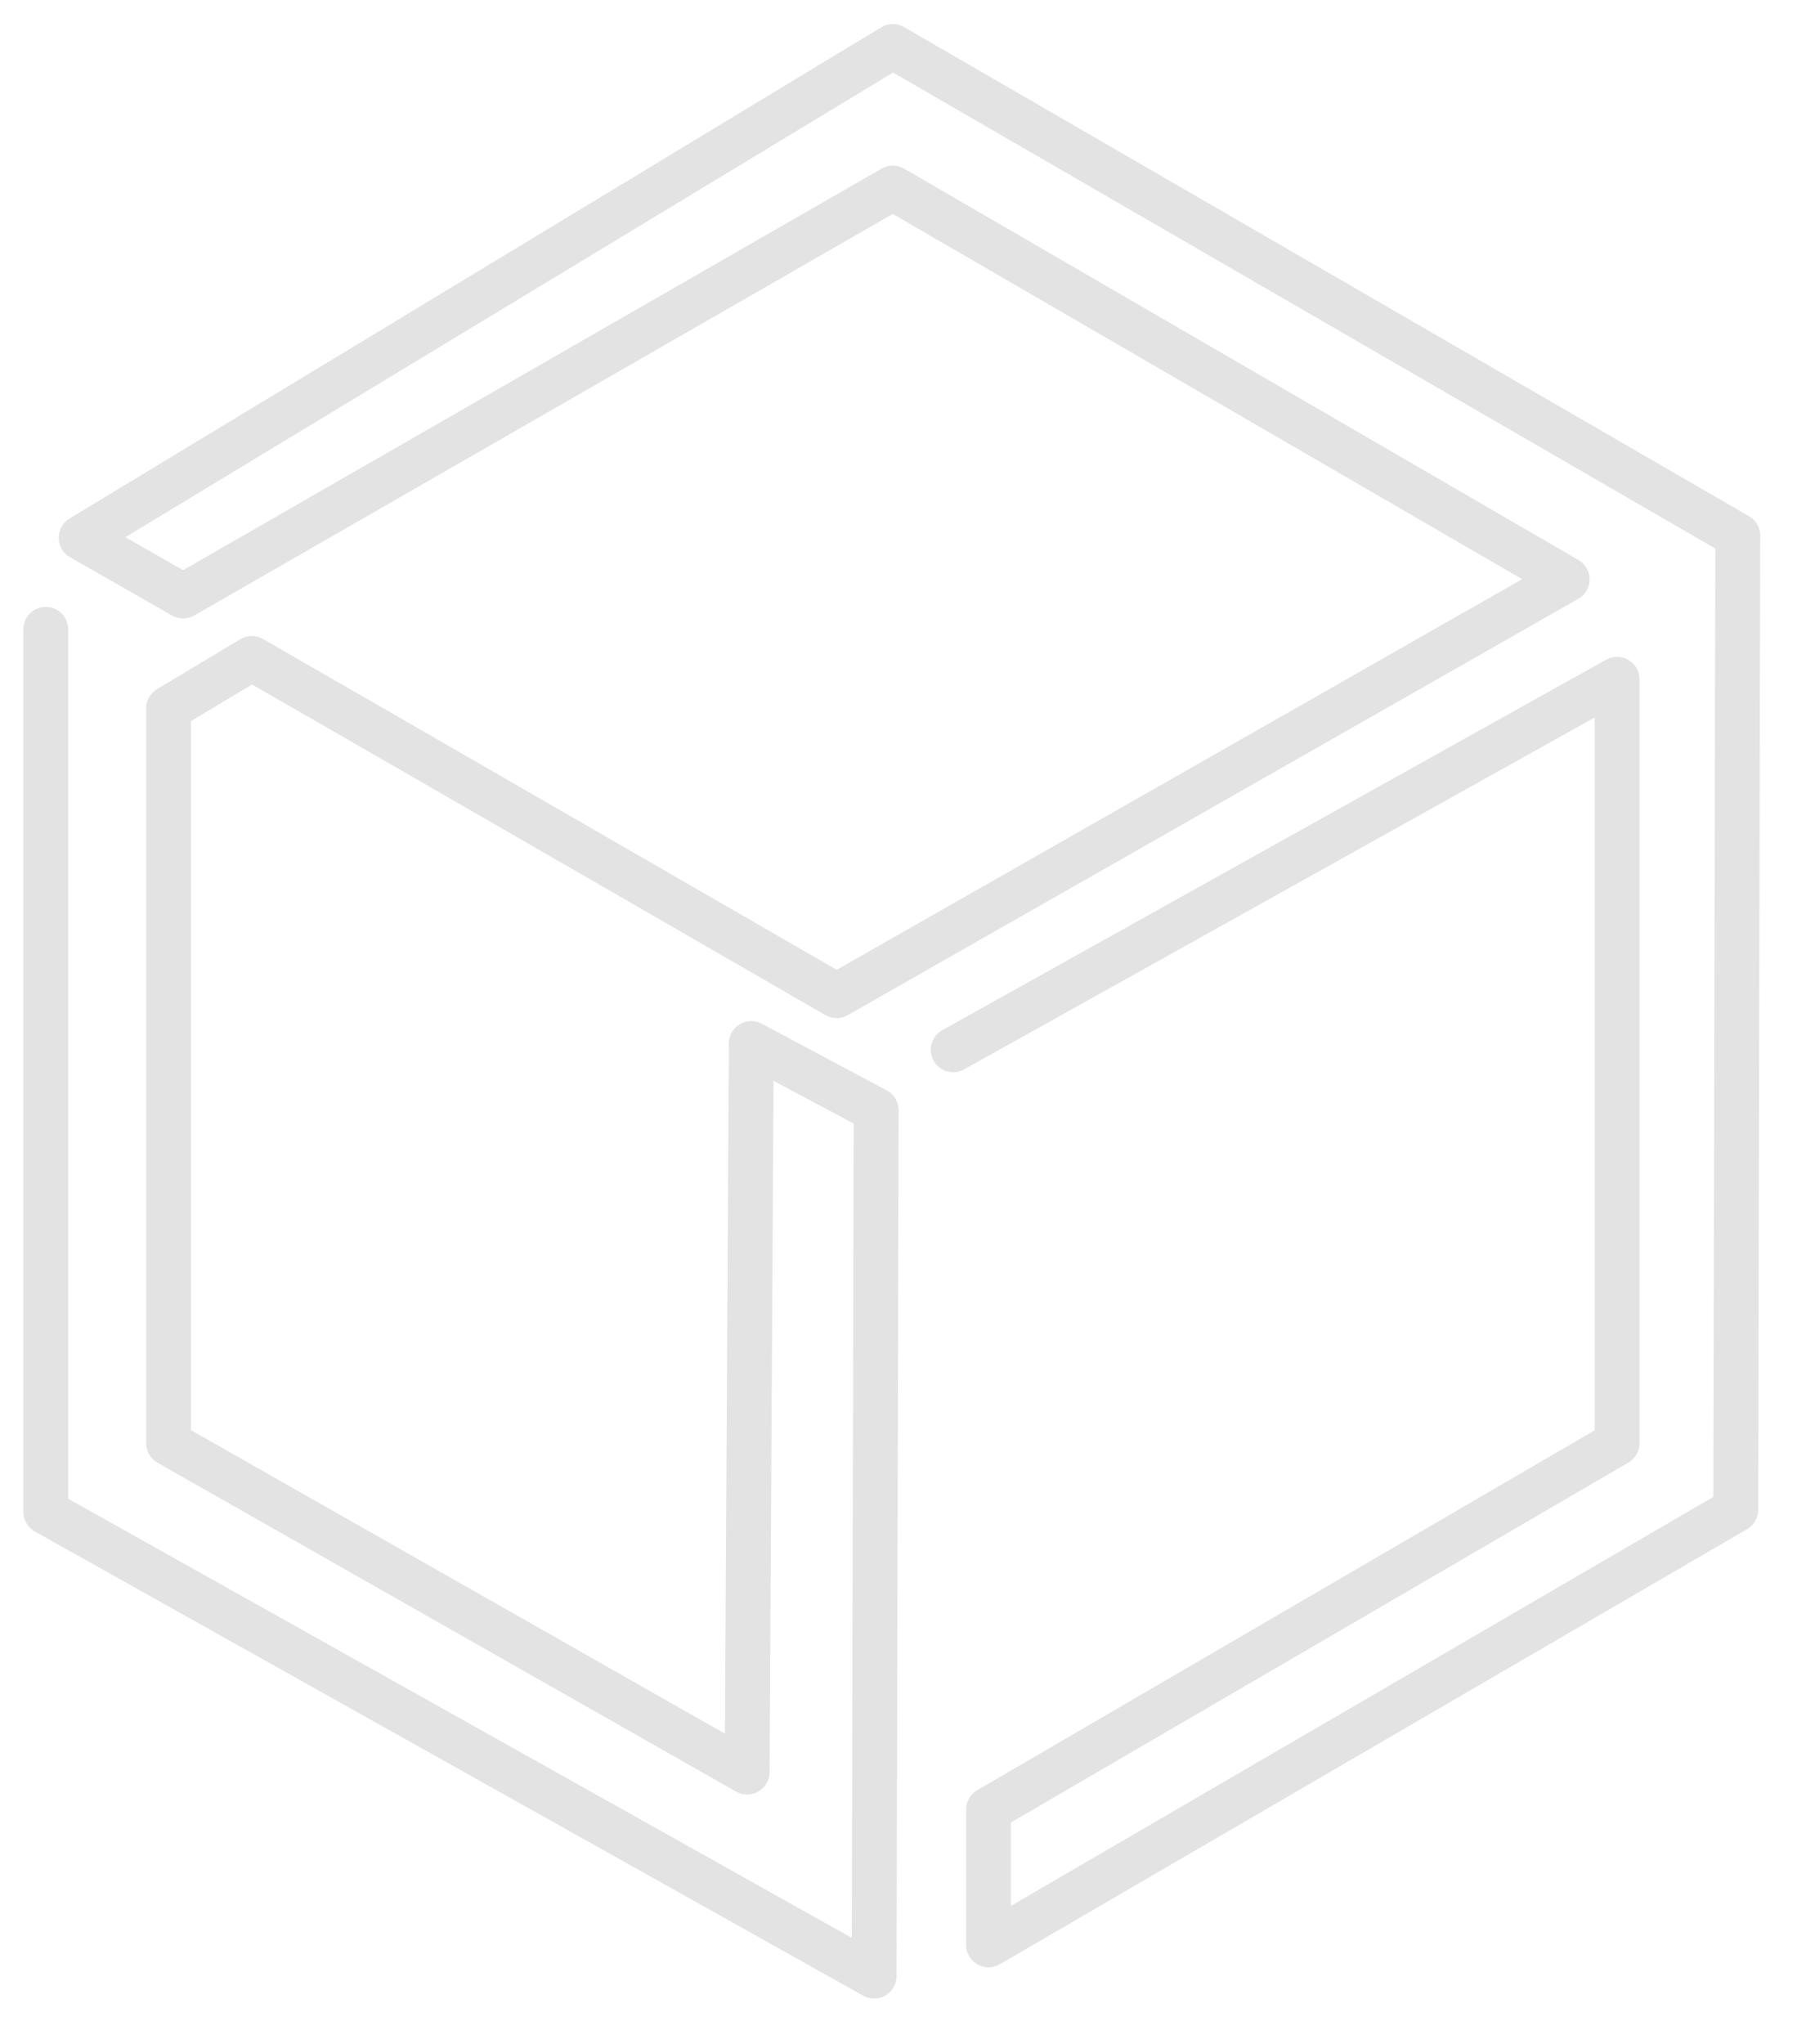 <svg 
 xmlns="http://www.w3.org/2000/svg"
 xmlns:xlink="http://www.w3.org/1999/xlink"
 width="805px" height="911px">
<path fill-rule="evenodd"  stroke="rgb(227, 227, 227)" stroke-width="20px" stroke-linecap="round" stroke-linejoin="round" fill="none"
 d="M424.866,467.857 L720.794,302.731 L720.794,643.188 L440.637,806.459 L440.637,866.758 L773.672,672.873 L774.600,238.722 L397.964,20.718 L36.171,239.649 L81.627,265.624 L397.964,83.800 L698.530,258.203 L372.916,443.738 C372.916,443.738 170.406,326.842 112.240,293.455 L75.133,315.719 L75.133,643.188 L333.027,789.761 L334.882,465.074 L390.542,494.760 L389.615,880.673 L20.400,673.801 L20.400,280.467 "/>
</svg>
